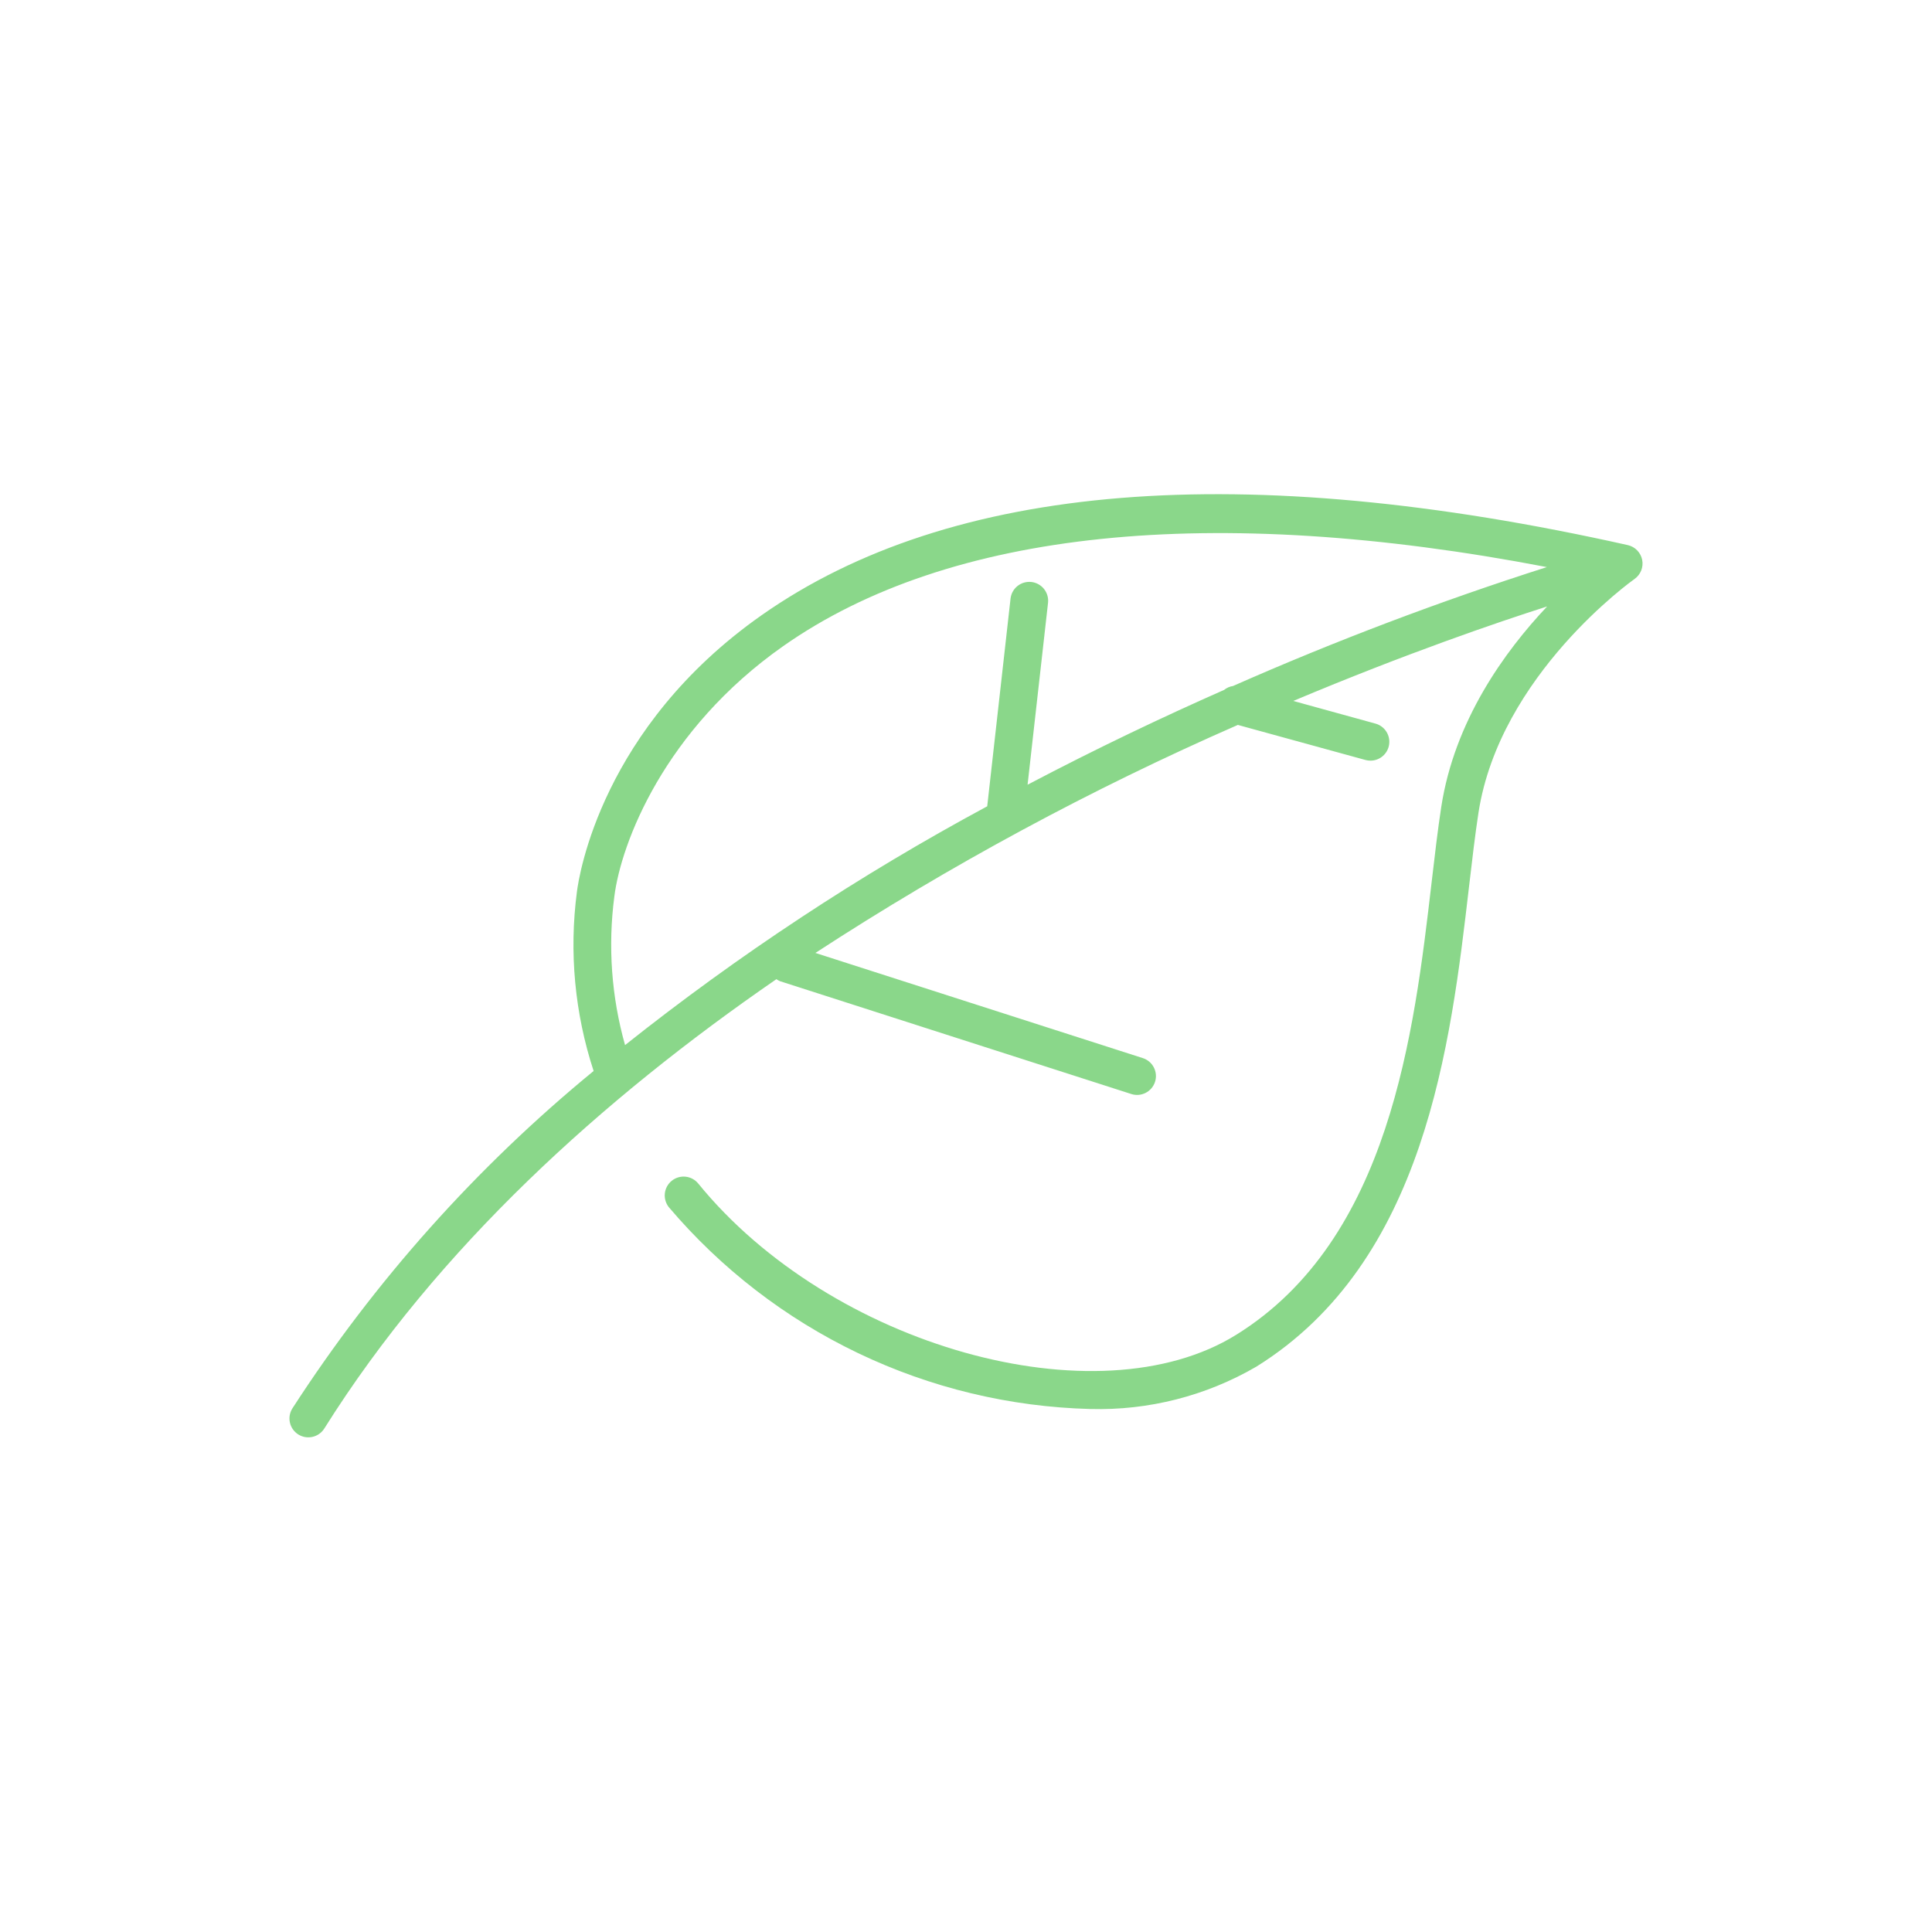 <svg width="128" height="128" viewBox="0 0 128 128" fill="none" xmlns="http://www.w3.org/2000/svg">
<path d="M19.764 95.037C20.044 95.213 20.384 95.27 20.707 95.196C21.03 95.122 21.311 94.922 21.487 94.641C29.001 82.666 39.935 72.793 51.438 64.873C51.513 64.927 51.595 64.973 51.682 65.008L74.931 72.475C75.088 72.529 75.254 72.551 75.42 72.539C75.585 72.528 75.747 72.483 75.895 72.409C76.043 72.334 76.175 72.231 76.283 72.105C76.391 71.979 76.473 71.832 76.524 71.674C76.574 71.516 76.593 71.35 76.579 71.184C76.564 71.019 76.517 70.858 76.44 70.711C76.363 70.564 76.257 70.434 76.129 70.328C76.001 70.223 75.854 70.143 75.695 70.096L54.022 63.135C62.92 57.338 72.281 52.285 82.01 48.028L90.463 50.35C90.571 50.38 90.683 50.396 90.795 50.395C91.098 50.396 91.39 50.286 91.618 50.087C91.847 49.888 91.995 49.612 92.035 49.312C92.075 49.012 92.005 48.707 91.838 48.455C91.67 48.202 91.417 48.019 91.125 47.94L85.682 46.44C93.172 43.289 99.225 41.225 102.501 40.179C99.673 43.175 96.362 47.761 95.486 53.468C95.256 54.968 95.059 56.651 94.851 58.435C93.685 68.427 92.089 82.099 81.908 88.43C72.695 94.159 55.034 89.195 46.256 78.407C46.046 78.152 45.743 77.991 45.415 77.958C45.086 77.925 44.758 78.024 44.502 78.232C44.245 78.441 44.082 78.742 44.047 79.071C44.013 79.399 44.11 79.728 44.317 79.986C47.768 84.052 52.039 87.345 56.85 89.648C61.661 91.951 66.904 93.212 72.237 93.35C76.09 93.455 79.896 92.485 83.229 90.549C94.429 83.585 96.109 69.218 97.329 58.727C97.535 56.965 97.729 55.3 97.952 53.849C99.363 44.699 108.201 38.422 108.289 38.361C108.487 38.221 108.641 38.028 108.732 37.803C108.822 37.578 108.846 37.332 108.799 37.094C108.752 36.857 108.637 36.638 108.469 36.464C108.3 36.29 108.084 36.169 107.848 36.115C82.29 30.392 62.98 31.957 50.448 40.766C39.873 48.199 38.359 57.992 38.222 59.086C37.698 63.075 38.076 67.131 39.329 70.956C31.558 77.33 24.825 84.873 19.369 93.314C19.193 93.594 19.135 93.934 19.209 94.257C19.283 94.58 19.483 94.86 19.764 95.037ZM40.701 59.398C41.149 55.842 44.01 48.344 51.883 42.812C62.862 35.096 80.301 33.319 102.483 37.571C95.417 39.826 88.476 42.455 81.69 45.449C81.474 45.481 81.27 45.571 81.1 45.708C77.023 47.508 72.625 49.599 68.08 51.989L69.437 39.919C69.468 39.592 69.369 39.267 69.162 39.012C68.956 38.758 68.657 38.595 68.332 38.558C68.006 38.522 67.679 38.615 67.421 38.817C67.163 39.019 66.995 39.315 66.953 39.639L65.406 53.419C56.955 57.971 48.925 63.266 41.412 69.24C40.51 66.041 40.269 62.693 40.701 59.398Z" fill="#8AD78A"/>
</svg>
